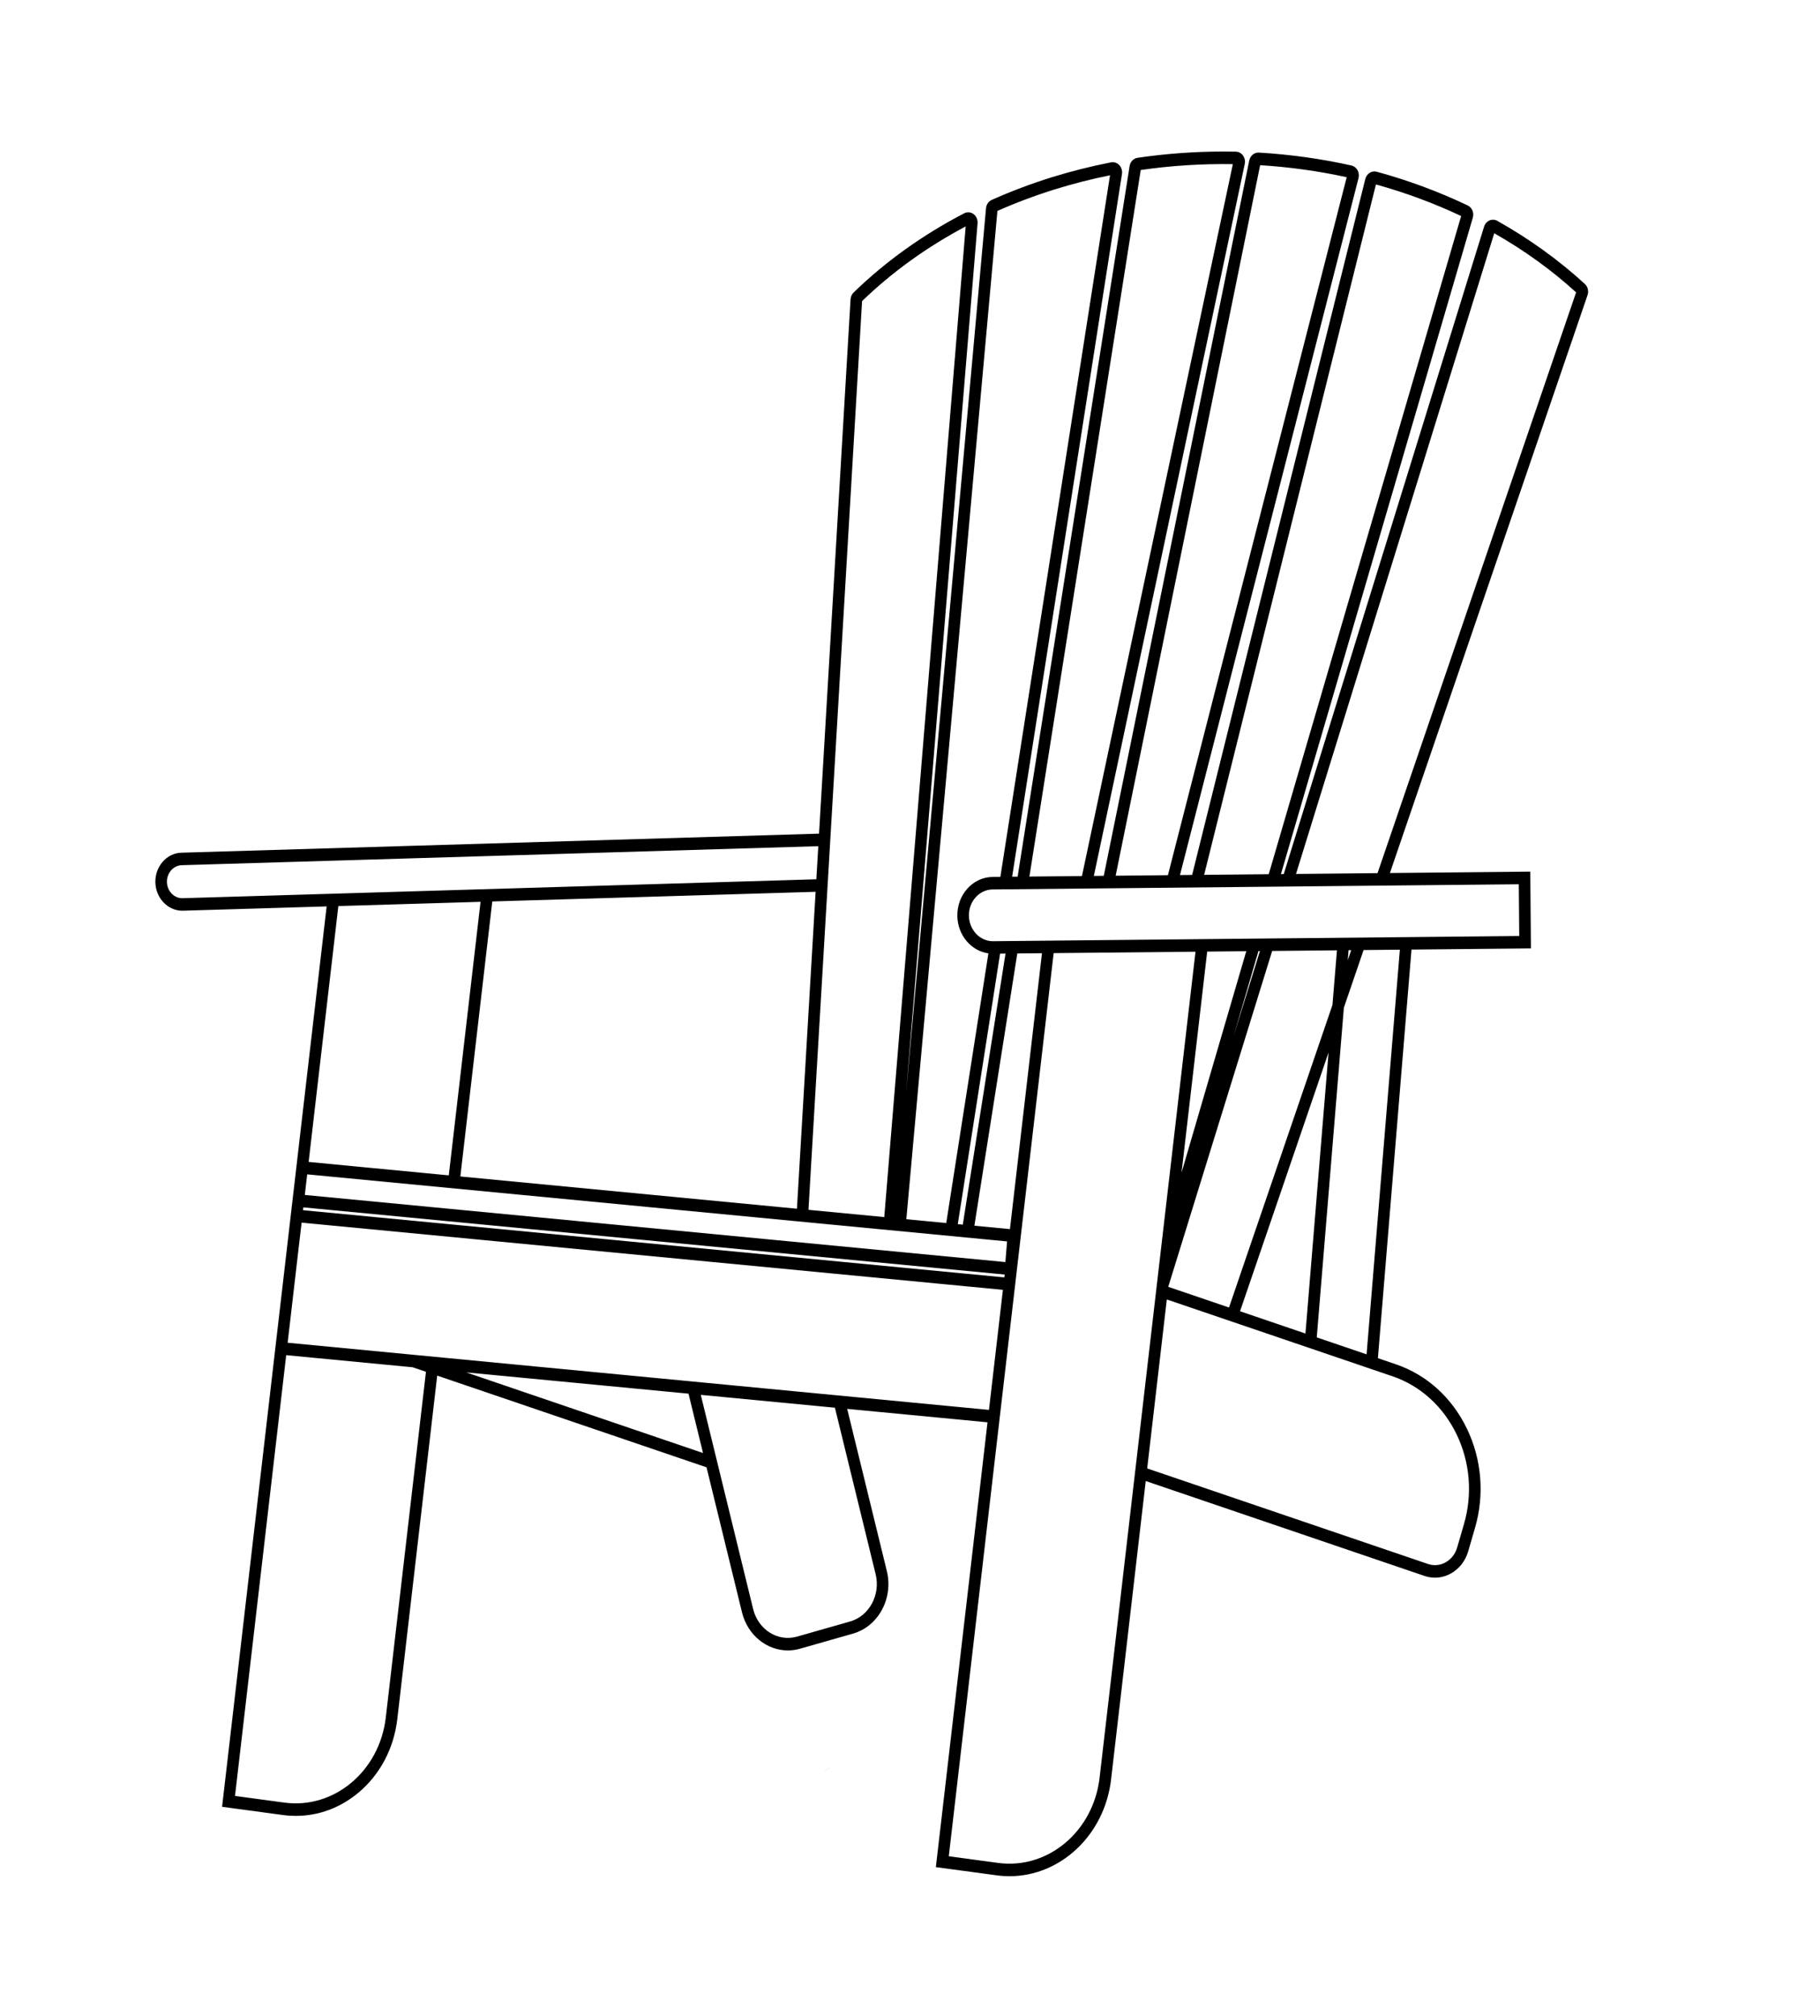 <?xml version="1.0" encoding="utf-8"?>
<!-- Generator: Adobe Illustrator 16.0.3, SVG Export Plug-In . SVG Version: 6.00 Build 0)  -->
<!DOCTYPE svg PUBLIC "-//W3C//DTD SVG 1.1//EN" "http://www.w3.org/Graphics/SVG/1.1/DTD/svg11.dtd">
<svg version="1.1" id="Layer_1" xmlns="http://www.w3.org/2000/svg" xmlns:xlink="http://www.w3.org/1999/xlink" x="0px" y="0px"
	 width="1026.06px" height="1135.88px" viewBox="0 0 1026.06 1135.88" enable-background="new 0 0 1026.06 1135.88"
	 xml:space="preserve">
<g>
	<path d="M91.72,485.62c2.78-3.18,6.54-4.99,10.58-5.11l359.45-10.73l17.76-301.05c0.09-1.5,0.69-2.88,1.73-3.9
		c17.94-17.42,38.91-32.44,62.31-44.62c1.7-0.9,3.72-0.74,5.28,0.41c1.57,1.16,2.45,3.15,2.29,5.21l-40.28,489.93l12.11-133.89
		l32.93-364.46c0.17-2.1,1.4-3.91,3.23-4.76c10.73-4.79,22.06-9.07,33.67-12.7c11.01-3.42,22.32-6.27,33.6-8.47
		c1.68-0.32,3.42,0.26,4.64,1.56c1.22,1.31,1.79,3.18,1.51,5.01l-61.92,395.98l3.1-0.03l63.11-400.36c0.38-2.5,2.2-4.39,4.49-4.71
		c15.9-2.35,32.25-3.54,48.6-3.54c2.27,0,4.55,0.02,6.78,0.07c1.6,0.02,3.09,0.82,4.07,2.18c0.99,1.37,1.34,3.13,0.98,4.79
		L616.68,493.6l5.59-0.06l82.01-403.07c0.56-2.74,2.84-4.63,5.46-4.49c17.71,1.06,35.25,3.5,52.11,7.27
		c1.43,0.31,2.68,1.26,3.45,2.59c0.77,1.34,0.99,2.99,0.59,4.52L665.23,493.12l6.85-0.07l97.65-392.25c0.76-2.96,3.62-4.76,6.4-4.03
		c17.78,4.85,35.04,11.24,51.26,18.98c2.5,1.16,3.75,4.15,2.93,6.94L722.15,492.56l1.59-0.01l112.94-364.83
		c0.49-1.58,1.59-2.85,3.02-3.48c1.43-0.63,3.04-0.55,4.44,0.22c18.08,10.15,34.67,22.1,49.32,35.53c1.71,1.57,2.31,4.05,1.54,6.32
		L783.59,491.96l79.13-0.78l0.37,43.26l-67.33,0.66l-18.94,230.26l10.19,3.47c17.37,5.91,31.56,18.76,39.97,36.2
		c8.41,17.43,10.03,37.35,4.55,56.08l-3.82,13.12c-1.58,5.39-5.02,9.81-9.67,12.42c-2.84,1.59-5.92,2.4-9.03,2.4
		c-1.99,0-3.99-0.33-5.94-0.99l-157.14-53.47L626.4,1002.7c-3.67,31.48-28.61,54.58-57.27,54.58c-2.38,0-4.79-0.16-7.22-0.49
		l-34.3-4.63l29.12-250.66l-79.11-7.57l22.34,91.34c1.83,7.45,0.85,15.23-2.75,21.9c-3.6,6.66-9.38,11.42-16.29,13.39l-29.93,8.53
		c-2.28,0.65-4.57,0.96-6.82,0.96c-11.85,0-22.71-8.58-25.87-21.52l-19.98-81.67l-151.84-51.68L223.99,968.7
		c-1.92,16.52-9.68,31.25-21.86,41.46c-10.24,8.59-22.56,13.13-35.33,13.13c-2.42,0-4.86-0.16-7.3-0.49l-34.3-4.63l29.64-255.13
		h-0.01l4.26-36.58l25.06-215.68l-81.1,2.42h-0.32c-8.12,0-14.91-7.13-15.14-15.89C87.47,492.95,88.94,488.8,91.72,485.62z
		 M544.42,127.59c-21.9,11.62-41.54,25.78-58.41,42.09l-30.22,512.08l42.73,4.09c0.6-7.2,1.4-16.86,2.32-28.16L544.42,127.59z
		 M459.82,502.55l-182.29,5.44l-18,154.97l189.76,18.18L459.82,502.55z M625.8,98.78c-10.48,2.1-20.97,4.78-31.21,7.96
		c-11.13,3.48-22,7.56-32.28,12.12l-32.86,363.7l-18.49,204.49l22.5,2.15l5.02-32.09c5.51-35.17,13.49-86.14,18.75-119.87
		c-9.77-1.35-17.42-10.35-17.51-21.24c-0.05-5.78,1.99-11.23,5.74-15.35c3.75-4.12,8.77-6.42,14.12-6.48l4.4-0.04L625.8,98.78z
		 M566.88,537.36l-3.06,0.03c-5.26,33.73-13.34,85.37-18.91,120.9l-4.94,31.54l2.82,0.27L566.88,537.36z M549.33,690.71l20.04,1.92
		l18.06-155.47l-13.91,0.14L549.33,690.71z M695.04,92.5c-17.37-0.28-34.93,0.84-51.93,3.3l-62.76,398.16l29.62-0.29L695.04,92.5z
		 M759.23,99.87c-15.83-3.47-32.25-5.75-48.8-6.79l-81.46,400.4l29.47-0.29L759.23,99.87z M823.75,121.74
		c-15.26-7.21-31.41-13.19-48.04-17.8l-96.85,389.05l36.41-0.36L823.75,121.74z M888.56,164.75
		c-13.76-12.53-29.28-23.73-46.15-33.31L730.65,492.48l45.96-0.45L888.56,164.75z M856.5,527.46l-0.25-29.16l-296.62,2.92
		c-3.61,0.03-6.99,1.58-9.52,4.36c-2.53,2.78-3.9,6.46-3.87,10.35c0.06,7.97,6.13,14.45,13.48,14.45L856.5,527.46z M751.2,566.3
		l2.53-30.78l-36.52,0.36l-58.54,189.11l-0.02,0.17l34.22,11.65L751.2,566.3z M699.1,738.92l36.87,12.55L749,593.09L699.1,738.92z
		 M710.3,535.94l-0.82,0.01c-2.81,9.59-7.9,27.01-14.05,48.04L710.3,535.94z M678.91,617.05c10.02-34.26,19.16-65.53,23.7-81.03
		l-22.03,0.22L666.12,660.8L678.91,617.05z M759.83,541.07l1.93-5.63l-1.47,0.01L759.83,541.07z M789.2,535.17l-20.45,0.2
		l-11.12,32.49l-15.28,185.78l28.09,9.56L789.2,535.17z M805.04,881.33c3.33,1.14,6.88,0.81,9.99-0.94c3.1-1.74,5.4-4.69,6.45-8.28
		l3.82-13.11c4.95-16.94,3.49-34.95-4.11-50.71c-7.6-15.76-20.44-27.38-36.15-32.73l-127.23-43.29l-11.06,95.22L805.04,881.33z
		 M534.9,1046.03l27.82,3.76c28.02,3.79,53.67-17.73,57.19-47.97l20.02-172.29l11.89-102.35l0,0l0.38-3.23v-0.33l0.06-0.2
		l2.88-24.77v-0.3l0.06-0.2l18.79-161.84l-79.97,0.79L534.9,1046.03z M424.6,906.73c2.85,11.64,13.94,18.61,24.72,15.54l29.93-8.53
		c5.22-1.49,9.6-5.09,12.32-10.12c2.72-5.04,3.46-10.92,2.08-16.55l-22.95-93.8l-75.62-7.24L424.6,906.73z M396.34,818.8
		l-8.18-33.44l-125.32-11.99L396.34,818.8z M132.49,1012.04l27.82,3.76c28.03,3.79,53.69-17.73,57.19-47.97l22.64-194.8l-7.51-2.55
		l-71.28-6.82L132.49,1012.04z M166.7,717.6L166.7,717.6l-0.79,6.83l-3.74,32.23l395.38,37.84l7.86-67.66l-395.37-37.86L166.7,717.6
		z M170.84,681.97l395.37,37.86l0.18-1.6l-395.37-37.86L170.84,681.97z M171.84,673.38l152.39,14.58l0.63,0.07L566.8,711.2
		l0.96-11.64l-394.57-37.79L171.84,673.38z M174,654.77l79.01,7.57l17.91-154.15l-80.17,2.39L174,654.77z M102.72,506.15l0.24,0
		l357.27-10.66l1.1-18.65l-264.99,7.91l-93.86,2.8c-2.3,0.07-4.44,1.1-6.01,2.9c-1.58,1.8-2.42,4.17-2.35,6.66
		C94.24,502.1,98.1,506.15,102.72,506.15z"/>
	<polygon points="471.4,994.36 464.94,997.76 464.96,997.79 	"/>
</g>
</svg>
